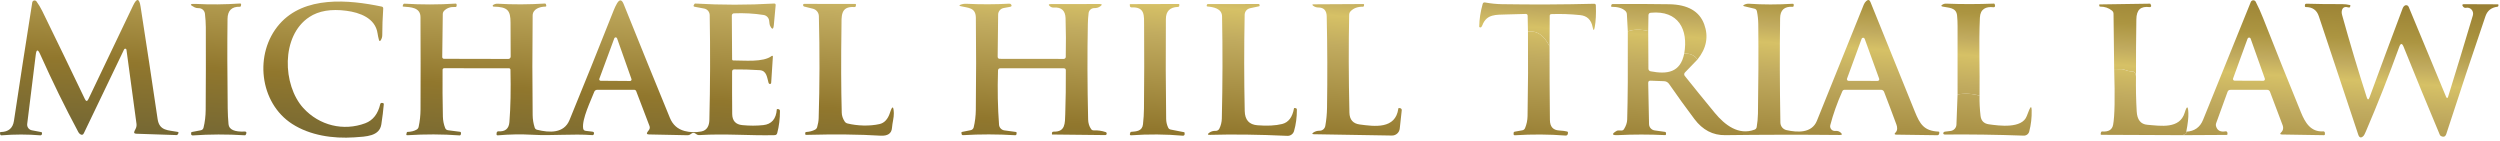 <svg width="409" height="23" viewBox="0 0 409 23" fill="none" xmlns="http://www.w3.org/2000/svg">
<path d="M5.851 8.944L4.449 20.28C4.421 20.516 4.483 20.754 4.622 20.945C4.762 21.137 4.97 21.269 5.203 21.314L6.772 21.615C6.824 21.622 6.852 21.652 6.856 21.704L6.872 21.855C6.876 21.893 6.871 21.931 6.858 21.966C6.845 22.002 6.824 22.035 6.797 22.062C6.77 22.089 6.737 22.11 6.701 22.123C6.665 22.137 6.626 22.142 6.588 22.14C4.518 21.965 2.403 21.965 0.244 22.14C0.191 22.145 0.139 22.129 0.098 22.095C0.058 22.062 0.032 22.014 0.026 21.961L0.004 21.777C-0.015 21.658 0.037 21.598 0.16 21.598C1.396 21.569 2.103 20.96 2.282 19.772C3.198 13.674 4.196 7.219 5.275 0.406C5.286 0.33 5.319 0.259 5.371 0.202C5.422 0.145 5.489 0.105 5.563 0.086C5.638 0.068 5.716 0.072 5.788 0.098C5.86 0.124 5.923 0.171 5.968 0.232C6.307 0.69 6.625 1.221 6.923 1.824C9.227 6.534 11.55 11.331 13.892 16.215C14.082 16.613 14.272 16.613 14.462 16.215L21.777 0.903C22.38 -0.359 22.788 -0.298 23 1.087C23.942 7.137 24.871 13.27 25.787 19.487C26.077 21.453 27.563 21.28 29.031 21.57C29.221 21.608 29.262 21.704 29.154 21.861L29.026 22.051C29 22.088 28.966 22.105 28.925 22.101L22.297 21.878C21.954 21.866 21.863 21.708 22.023 21.403L22.185 21.079C22.319 20.818 22.367 20.543 22.33 20.253L20.688 8.134C20.682 8.092 20.663 8.052 20.633 8.021C20.603 7.99 20.564 7.97 20.521 7.963C20.479 7.956 20.435 7.963 20.397 7.983C20.358 8.003 20.327 8.034 20.308 8.073L13.719 21.794C13.585 22.077 13.388 22.131 13.127 21.956C12.997 21.87 12.896 21.76 12.825 21.626C10.651 17.579 8.561 13.317 6.554 8.838C6.193 8.03 5.958 8.066 5.851 8.944Z" fill="url(#paint0_linear_7301_833)"/>
<path d="M72.662 11.161C72.594 11.161 72.528 11.188 72.48 11.236C72.432 11.284 72.405 11.35 72.405 11.418C72.383 13.983 72.4 16.528 72.455 19.052C72.47 19.718 72.595 20.347 72.829 20.939C72.915 21.155 73.073 21.278 73.304 21.308L75.242 21.559C75.269 21.562 75.294 21.57 75.318 21.583C75.341 21.596 75.362 21.614 75.378 21.635C75.395 21.656 75.407 21.681 75.414 21.707C75.422 21.733 75.424 21.761 75.421 21.788L75.393 21.972C75.387 22.025 75.361 22.073 75.32 22.106C75.28 22.14 75.227 22.156 75.175 22.151C72.372 21.946 69.531 21.937 66.653 22.123C66.501 22.134 66.445 22.067 66.486 21.922L66.558 21.654C66.573 21.609 66.603 21.585 66.648 21.581C67.269 21.563 67.778 21.434 68.172 21.196C68.343 21.092 68.45 20.943 68.49 20.749C68.692 19.819 68.794 18.869 68.798 17.901C68.82 13.024 68.818 7.991 68.792 2.801C68.786 1.199 67.172 1.171 65.989 1.081C65.892 1.074 65.86 1.024 65.894 0.93L65.961 0.735C65.975 0.695 66.002 0.66 66.038 0.636C66.075 0.611 66.118 0.599 66.162 0.601C68.973 0.772 71.755 0.769 74.51 0.59C74.637 0.582 74.702 0.642 74.706 0.769V0.942C74.707 0.97 74.702 0.998 74.691 1.024C74.68 1.051 74.664 1.074 74.643 1.094C74.623 1.113 74.598 1.128 74.572 1.138C74.545 1.147 74.516 1.151 74.488 1.148C73.747 1.092 73.146 1.29 72.684 1.74C72.524 1.897 72.442 2.086 72.439 2.31L72.349 9.329C72.349 9.367 72.355 9.405 72.369 9.44C72.383 9.475 72.404 9.507 72.431 9.534C72.457 9.561 72.489 9.583 72.524 9.598C72.559 9.612 72.596 9.62 72.634 9.62L83.161 9.642C83.211 9.643 83.261 9.633 83.308 9.614C83.354 9.595 83.397 9.567 83.433 9.531C83.469 9.495 83.497 9.453 83.516 9.406C83.536 9.358 83.546 9.308 83.546 9.257C83.538 7.656 83.531 5.806 83.524 3.706C83.518 1.69 83.06 1.131 80.743 1.081C80.712 1.082 80.683 1.072 80.659 1.054C80.635 1.036 80.618 1.01 80.61 0.981C80.602 0.951 80.603 0.92 80.614 0.891C80.625 0.861 80.644 0.836 80.67 0.819C80.904 0.662 81.158 0.592 81.429 0.607C83.931 0.755 86.506 0.746 89.153 0.579C89.189 0.575 89.225 0.585 89.254 0.607C89.284 0.628 89.305 0.66 89.315 0.696L89.365 0.886C89.398 1.016 89.348 1.081 89.214 1.081C88.304 1.092 87.153 1.472 87.142 2.539C87.079 8.242 87.079 13.676 87.142 18.84C87.153 19.532 87.263 20.206 87.472 20.861C87.535 21.058 87.667 21.181 87.868 21.23C89.873 21.727 92.263 21.855 93.168 19.644C95.513 13.933 97.926 7.944 100.405 1.679C100.558 1.292 100.731 0.929 100.924 0.59C101.345 -0.144 101.714 -0.118 102.03 0.668C104.785 7.514 107.307 13.72 109.597 19.286C110.059 20.411 110.855 21.123 111.987 21.425C112.858 21.66 113.776 21.688 114.74 21.509C115.695 21.33 116.03 20.526 116.053 19.644C116.19 14.033 116.209 8.309 116.108 2.472C116.104 2.216 116.011 1.97 115.847 1.775C115.682 1.58 115.455 1.447 115.204 1.4L113.657 1.109C113.46 1.072 113.415 0.968 113.523 0.796L113.618 0.646C113.631 0.624 113.65 0.606 113.673 0.594C113.695 0.582 113.721 0.577 113.746 0.579C118.039 0.828 122.333 0.828 126.629 0.579C126.827 0.567 126.916 0.661 126.897 0.858C126.797 1.874 126.7 2.924 126.607 4.007C126.536 4.882 126.317 4.921 125.948 4.125C125.918 4.058 125.881 3.818 125.836 3.404C125.812 3.168 125.71 2.946 125.547 2.773C125.383 2.6 125.167 2.486 124.932 2.449C123.353 2.2 121.728 2.111 120.057 2.181C119.967 2.186 119.882 2.225 119.821 2.291C119.759 2.356 119.726 2.443 119.727 2.533L119.772 9.704C119.772 9.752 119.791 9.799 119.826 9.834C119.86 9.868 119.907 9.888 119.956 9.888C121.704 9.877 124.876 10.234 126.255 9.151C126.273 9.137 126.294 9.128 126.316 9.126C126.338 9.124 126.36 9.128 126.38 9.138C126.4 9.148 126.417 9.163 126.428 9.182C126.44 9.201 126.446 9.223 126.445 9.246L126.166 13.523C126.155 13.691 126.065 13.76 125.898 13.73C125.846 13.719 125.801 13.678 125.764 13.607C125.745 13.577 125.732 13.546 125.725 13.512C125.485 12.674 125.429 11.552 124.284 11.479C122.798 11.383 121.414 11.342 120.129 11.357C119.891 11.36 119.772 11.481 119.772 11.72C119.761 14.084 119.766 16.394 119.789 18.65C119.803 19.759 120.354 20.366 121.441 20.47C122.629 20.586 123.77 20.586 124.865 20.47C126.235 20.325 126.976 19.463 127.087 17.885C127.091 17.858 127.104 17.846 127.126 17.846L127.316 17.851C127.393 17.854 127.465 17.887 127.518 17.942C127.571 17.997 127.601 18.07 127.601 18.147C127.601 19.446 127.452 20.654 127.154 21.771C127.095 21.995 126.95 22.108 126.719 22.112C122.704 22.212 118.616 21.838 114.444 22.101C114.225 22.116 114.031 22.051 113.863 21.905C113.588 21.674 113.307 21.68 113.02 21.922C112.86 22.06 112.672 22.127 112.456 22.123L106.174 21.995C105.813 21.987 105.74 21.838 105.956 21.548L106.179 21.252C106.245 21.163 106.286 21.059 106.301 20.95C106.316 20.841 106.303 20.73 106.263 20.627L104.08 14.908C104.055 14.844 104.011 14.789 103.954 14.75C103.897 14.711 103.83 14.69 103.761 14.69H97.697C97.595 14.69 97.495 14.721 97.41 14.779C97.326 14.836 97.26 14.918 97.222 15.014C96.669 16.461 95.184 19.459 95.401 20.995C95.435 21.241 95.576 21.379 95.826 21.408L96.904 21.537C97.153 21.567 97.237 21.701 97.155 21.939C97.11 22.062 97.027 22.118 96.904 22.106C93.609 21.866 90.403 22.235 87.098 22.045C85.221 21.941 83.341 21.972 81.457 22.14C81.286 22.155 81.212 22.078 81.234 21.911L81.256 21.71C81.266 21.645 81.299 21.587 81.35 21.545C81.401 21.504 81.465 21.483 81.53 21.486C82.651 21.561 83.254 21.058 83.339 19.979C83.529 17.563 83.587 14.707 83.512 11.412C83.511 11.347 83.484 11.284 83.437 11.238C83.39 11.192 83.327 11.167 83.261 11.167L72.662 11.161ZM98.049 12.892C98.035 12.929 98.031 12.967 98.035 13.006C98.04 13.044 98.054 13.081 98.076 13.113C98.098 13.144 98.127 13.17 98.161 13.188C98.195 13.207 98.233 13.216 98.272 13.216L103.086 13.25C103.124 13.249 103.161 13.24 103.194 13.222C103.228 13.204 103.257 13.179 103.279 13.148C103.3 13.117 103.314 13.081 103.32 13.043C103.325 13.006 103.321 12.967 103.309 12.931L100.952 6.269C100.936 6.223 100.906 6.182 100.866 6.153C100.826 6.124 100.778 6.108 100.728 6.107C100.679 6.106 100.63 6.121 100.589 6.149C100.548 6.177 100.517 6.217 100.5 6.264L98.049 12.892Z" fill="url(#paint1_linear_7301_833)"/>
<path d="M62.387 20.342C62.085 22.296 59.913 22.341 57.992 22.47C54.451 22.715 50.704 22.14 47.817 20.286C42.428 16.835 41.523 8.743 45.723 3.941C49.8 -0.717 57.031 -0.058 62.443 1.076C62.625 1.113 62.709 1.225 62.694 1.411C62.593 2.922 62.541 4.372 62.538 5.761C62.534 6.04 62.459 6.303 62.314 6.548C62.173 6.787 62.065 6.774 61.99 6.509C61.897 6.171 61.823 5.817 61.767 5.448C61.398 2.952 58.835 2.042 56.674 1.763C54.165 1.431 52.141 1.772 50.604 2.785C45.913 5.873 46.231 13.959 49.621 17.673C52.251 20.549 56.205 21.492 59.757 20.163C61.019 19.687 61.836 18.642 62.208 17.03C62.221 16.97 62.256 16.917 62.306 16.881C62.355 16.845 62.416 16.828 62.476 16.835L62.621 16.852C62.645 16.854 62.669 16.861 62.691 16.872C62.712 16.883 62.731 16.899 62.747 16.917C62.763 16.936 62.774 16.958 62.781 16.981C62.789 17.004 62.791 17.029 62.789 17.053C62.707 18.05 62.573 19.147 62.387 20.342Z" fill="url(#paint2_linear_7301_833)"/>
<path d="M32.477 1.333C32.253 1.34 32.047 1.299 31.857 1.21C30.971 0.782 31.021 0.592 32.008 0.64C34.376 0.763 36.79 0.741 39.251 0.573C39.403 0.562 39.467 0.633 39.441 0.785L39.413 0.975C39.406 1.013 39.386 1.046 39.356 1.07C39.326 1.094 39.289 1.106 39.251 1.104C37.918 1.059 37.242 1.722 37.224 3.092C37.171 7.198 37.181 12.083 37.252 17.745C37.263 18.609 37.307 19.467 37.386 20.32C37.467 21.206 38.368 21.606 40.088 21.52C40.125 21.518 40.162 21.526 40.195 21.542C40.228 21.558 40.257 21.582 40.278 21.612C40.299 21.642 40.312 21.677 40.316 21.714C40.32 21.751 40.315 21.788 40.3 21.822L40.211 22.034C40.181 22.105 40.129 22.138 40.055 22.134C37.147 21.952 34.303 21.959 31.522 22.157C31.488 22.159 31.453 22.154 31.421 22.142C31.388 22.13 31.359 22.111 31.335 22.087C31.31 22.063 31.291 22.033 31.279 22.001C31.267 21.969 31.262 21.934 31.265 21.9L31.282 21.699C31.289 21.643 31.319 21.61 31.371 21.598L32.851 21.314C33.089 21.265 33.238 21.122 33.298 20.884C33.525 19.968 33.642 18.987 33.65 17.941C33.683 13.432 33.691 8.937 33.672 4.454C33.668 3.766 33.62 3.025 33.527 2.232C33.496 1.978 33.371 1.744 33.177 1.578C32.982 1.411 32.733 1.324 32.477 1.333Z" fill="url(#paint3_linear_7301_833)"/>
<path d="M133.688 20.788C133.837 20.286 133.919 19.794 133.934 19.314C134.101 14.017 134.112 8.458 133.967 2.639C133.961 2.359 133.862 2.088 133.686 1.869C133.511 1.65 133.268 1.495 132.996 1.427L131.544 1.065C131.508 1.057 131.474 1.036 131.449 1.003C131.385 0.925 131.369 0.837 131.398 0.741C131.408 0.71 131.427 0.683 131.453 0.664C131.48 0.644 131.511 0.634 131.544 0.635L139.943 0.646C140.002 0.646 140.032 0.675 140.032 0.735L140.026 0.908C140.019 1.083 139.928 1.165 139.753 1.154C137.441 0.997 137.692 2.729 137.664 4.41C137.586 9.838 137.601 14.512 137.709 18.432C137.72 18.916 137.878 19.394 138.183 19.867C138.288 20.032 138.452 20.15 138.641 20.197C140.238 20.593 142.266 20.666 143.891 20.297C144.695 20.115 145.268 19.487 145.611 18.415C145.979 17.272 146.186 17.3 146.231 18.499C146.258 19.219 145.979 20.146 145.929 20.917C145.862 21.844 145.225 22.27 144.019 22.196C140.642 21.984 136.594 21.941 131.873 22.067C131.787 22.071 131.743 22.03 131.739 21.945L131.733 21.799C131.73 21.673 131.789 21.604 131.912 21.593C132.459 21.555 132.934 21.431 133.336 21.218C133.515 21.125 133.632 20.982 133.688 20.788Z" fill="url(#paint4_linear_7301_833)"/>
<path d="M178.921 21.33C179.592 21.3 180.249 21.393 180.893 21.609C181.016 21.654 181.068 21.751 181.049 21.9C181.043 21.956 181.017 22.008 180.974 22.045C180.932 22.083 180.877 22.102 180.82 22.101L172.136 22.006C172.126 22.006 172.116 22.002 172.109 21.994C172.101 21.987 172.097 21.977 172.097 21.967V21.822C172.097 21.624 172.194 21.529 172.388 21.537C174.309 21.587 174.225 20.157 174.275 18.672C174.353 16.3 174.385 13.91 174.37 11.502C174.37 11.282 174.259 11.172 174.035 11.172L163.671 11.167C163.414 11.167 163.281 11.295 163.274 11.552C163.177 14.687 163.233 17.635 163.442 20.398C163.458 20.63 163.554 20.849 163.713 21.019C163.871 21.189 164.083 21.299 164.313 21.33L166.195 21.587C166.291 21.602 166.334 21.658 166.323 21.755L166.295 21.945C166.277 22.071 166.204 22.131 166.077 22.123C163.174 21.948 160.339 21.945 157.572 22.112C157.42 22.123 157.334 22.052 157.316 21.9L157.288 21.721C157.276 21.643 157.31 21.596 157.388 21.581L158.807 21.297C158.925 21.273 159.034 21.217 159.121 21.134C159.208 21.051 159.269 20.945 159.298 20.828C159.518 19.908 159.633 18.955 159.644 17.968C159.707 12.846 159.709 7.822 159.65 2.896C159.627 1.187 158.354 1.305 157.154 1.009C156.904 0.945 156.899 0.867 157.137 0.774C157.438 0.655 157.764 0.603 158.114 0.618C160.463 0.733 162.792 0.728 165.1 0.601C165.245 0.594 165.35 0.635 165.413 0.724C165.562 0.936 165.51 1.066 165.256 1.115L164.19 1.316C163.94 1.362 163.715 1.495 163.551 1.691C163.388 1.886 163.298 2.133 163.296 2.388L163.218 9.251C163.214 9.501 163.335 9.625 163.581 9.625L174.024 9.637C174.112 9.637 174.196 9.603 174.259 9.542C174.322 9.481 174.358 9.399 174.359 9.313C174.404 7.22 174.393 5.108 174.326 2.974C174.285 1.731 173.644 1.15 172.404 1.232C172.177 1.251 171.976 1.189 171.801 1.048C171.481 0.795 171.524 0.668 171.93 0.668L179.888 0.657C180.312 0.657 180.353 0.782 180.01 1.031C179.727 1.236 179.402 1.334 179.033 1.327C178.804 1.323 178.58 1.403 178.407 1.554C178.234 1.705 178.123 1.914 178.095 2.142C178.024 2.727 177.983 3.309 177.972 3.89C177.875 8.67 177.89 13.883 178.017 19.526C178.032 20.152 178.199 20.688 178.519 21.135C178.566 21.198 178.627 21.249 178.697 21.283C178.767 21.317 178.844 21.334 178.921 21.33Z" fill="url(#paint5_linear_7301_833)"/>
<path d="M184.846 0.919C184.85 0.867 184.846 0.813 184.835 0.758C184.82 0.702 184.845 0.674 184.908 0.674L192.838 0.651C192.901 0.651 192.933 0.683 192.933 0.746V0.892C192.933 1.044 192.856 1.124 192.704 1.132C191.401 1.176 190.745 1.835 190.738 3.109C190.697 8.793 190.712 14.238 190.783 19.443C190.79 19.945 190.898 20.42 191.107 20.867C191.188 21.046 191.328 21.155 191.525 21.196L193.714 21.626C193.763 21.634 193.789 21.663 193.793 21.716L193.809 21.922C193.812 21.96 193.806 21.998 193.793 22.033C193.779 22.069 193.758 22.101 193.731 22.128C193.704 22.154 193.672 22.174 193.636 22.187C193.6 22.2 193.562 22.205 193.525 22.201C190.718 21.956 187.886 21.933 185.031 22.134C185.002 22.137 184.973 22.132 184.947 22.121C184.92 22.109 184.897 22.091 184.879 22.069C184.861 22.046 184.85 22.019 184.845 21.991C184.84 21.962 184.843 21.933 184.852 21.905L184.941 21.643C184.96 21.598 184.992 21.574 185.036 21.57C185.93 21.503 186.868 21.453 186.991 20.342C187.091 19.456 187.145 18.594 187.153 17.756C187.201 13.144 187.209 8.637 187.175 4.237C187.164 2.561 187.359 1.109 185.115 1.21C185.077 1.211 185.039 1.204 185.004 1.189C184.969 1.175 184.938 1.153 184.912 1.125C184.887 1.097 184.868 1.065 184.856 1.029C184.845 0.994 184.842 0.956 184.846 0.919Z" fill="url(#paint6_linear_7301_833)"/>
<path d="M199.483 21.051C199.74 20.53 199.876 19.975 199.891 19.387C200.021 13.661 200.034 8.095 199.93 2.69C199.908 1.377 198.523 1.159 197.517 1.059C197.499 1.057 197.481 1.05 197.465 1.04C197.449 1.03 197.436 1.017 197.426 1.001C197.416 0.985 197.41 0.968 197.409 0.95C197.407 0.932 197.41 0.914 197.417 0.897L197.467 0.752C197.477 0.727 197.494 0.706 197.516 0.691C197.538 0.676 197.564 0.668 197.59 0.668L205.933 0.657C205.989 0.657 206.024 0.683 206.039 0.735L206.073 0.875C206.095 0.96 206.063 1.012 205.978 1.031L204.498 1.349C204.254 1.402 204.036 1.536 203.878 1.728C203.72 1.921 203.631 2.161 203.627 2.41C203.522 7.716 203.526 12.969 203.638 18.169C203.668 19.61 204.358 20.385 205.71 20.493C207.314 20.623 208.664 20.554 209.758 20.286C210.801 20.025 211.449 19.163 211.702 17.7C211.705 17.678 211.718 17.669 211.741 17.672L211.914 17.684C212.085 17.695 212.171 17.788 212.171 17.963C212.171 19.203 212.016 20.358 211.707 21.431C211.64 21.669 211.495 21.877 211.294 22.021C211.093 22.165 210.849 22.237 210.602 22.224C205.929 22.008 201.717 21.954 197.964 22.062C197.547 22.073 197.506 21.956 197.841 21.71C198.132 21.494 198.478 21.393 198.88 21.408C199.004 21.414 199.128 21.383 199.235 21.319C199.342 21.256 199.428 21.163 199.483 21.051Z" fill="url(#paint7_linear_7301_833)"/>
<path d="M215.884 21.386C216.106 21.388 216.321 21.31 216.492 21.167C216.662 21.024 216.777 20.825 216.817 20.604C216.992 19.644 217.087 18.654 217.102 17.634C217.176 12.667 217.16 7.69 217.052 2.701C217.033 1.718 216.579 1.227 215.689 1.227C215.38 1.227 215.103 1.137 214.857 0.959C214.626 0.791 214.652 0.707 214.935 0.707L223.077 0.663C223.14 0.663 223.168 0.694 223.161 0.758L223.144 0.947C223.133 1.048 223.079 1.098 222.982 1.098C222.096 1.087 221.409 1.348 220.922 1.88C220.795 2.018 220.73 2.178 220.726 2.36C220.622 7.312 220.635 12.669 220.765 18.432C220.791 19.575 221.352 20.219 222.446 20.364C224.859 20.683 228.31 21.174 228.768 17.762C228.779 17.691 228.82 17.661 228.89 17.673L229.052 17.695C229.134 17.705 229.209 17.747 229.261 17.812C229.312 17.876 229.335 17.959 229.326 18.041L228.997 21.04C228.963 21.355 228.813 21.647 228.575 21.857C228.337 22.067 228.029 22.18 227.712 22.174L214.963 21.961C214.635 21.954 214.607 21.859 214.879 21.677C215.17 21.483 215.505 21.386 215.884 21.386Z" fill="url(#paint8_linear_7301_833)"/>
<path d="M266.308 5.129C267.288 4.787 268.401 4.77 269.648 5.079L269.681 11.244C269.681 11.342 269.715 11.438 269.778 11.514C269.842 11.591 269.93 11.643 270.028 11.663C272.73 12.182 274.914 11.897 275.539 8.759C276.552 8.733 277.27 9.062 277.695 9.747L275.651 11.864C275.581 11.937 275.54 12.032 275.535 12.132C275.53 12.233 275.561 12.332 275.623 12.411C277.127 14.299 278.767 16.318 280.543 18.47C282.207 20.48 284.441 22.178 287.043 21.212C287.24 21.137 287.358 20.996 287.395 20.788C287.518 20.058 287.586 19.33 287.601 18.604C287.683 13.627 287.7 8.731 287.652 3.917C287.644 3.214 287.57 2.518 287.428 1.829C287.38 1.609 287.246 1.473 287.026 1.421L285.379 1.03C285.141 0.975 285.131 0.891 285.351 0.779C285.608 0.645 285.883 0.589 286.177 0.612C288.426 0.768 290.796 0.77 293.286 0.617C293.308 0.616 293.329 0.618 293.349 0.626C293.37 0.633 293.388 0.644 293.404 0.659C293.42 0.673 293.432 0.691 293.441 0.711C293.449 0.731 293.454 0.752 293.454 0.773L293.448 0.941C293.448 0.965 293.443 0.988 293.434 1.01C293.425 1.032 293.411 1.051 293.394 1.068C293.376 1.084 293.356 1.096 293.334 1.104C293.311 1.112 293.288 1.116 293.264 1.114C291.924 1.032 291.244 1.65 291.226 2.968C291.151 8.329 291.166 14.025 291.27 20.056C291.275 20.344 291.376 20.622 291.557 20.845C291.739 21.068 291.99 21.223 292.27 21.285C294.062 21.687 296.413 21.815 297.245 19.76C299.703 13.673 302.26 7.335 304.918 0.746C305.015 0.511 305.153 0.316 305.332 0.159C305.629 -0.098 305.853 -0.044 306.002 0.321C308.381 6.211 310.802 12.19 313.267 18.258C314.093 20.285 314.747 21.424 317.153 21.53C317.239 21.534 317.278 21.579 317.271 21.664L317.254 21.843C317.248 21.92 317.213 21.992 317.156 22.044C317.099 22.096 317.024 22.124 316.947 22.122L310.257 22.027C309.926 22.024 309.879 21.906 310.117 21.675C310.458 21.335 310.413 20.816 310.262 20.397C309.566 18.506 308.891 16.715 308.235 15.025C308.198 14.926 308.131 14.842 308.043 14.782C307.956 14.722 307.851 14.69 307.744 14.69H301.78C301.601 14.69 301.477 14.77 301.406 14.93C300.557 16.84 299.9 18.686 299.435 20.469C299.403 20.588 299.401 20.712 299.428 20.832C299.456 20.951 299.511 21.062 299.591 21.156C299.671 21.249 299.772 21.322 299.885 21.367C299.999 21.413 300.122 21.431 300.244 21.419C300.605 21.381 300.909 21.478 301.154 21.709C301.423 21.962 301.372 22.087 301.004 22.083C294.559 22.02 288.303 22.029 282.235 22.111C280.225 22.137 278.551 21.262 277.215 19.486C275.826 17.644 274.437 15.721 273.049 13.718C272.959 13.588 272.839 13.481 272.699 13.405C272.56 13.329 272.404 13.287 272.245 13.282L270.033 13.198C269.769 13.187 269.64 13.314 269.648 13.578L269.782 20.302C269.786 20.555 269.881 20.798 270.049 20.988C270.217 21.177 270.447 21.3 270.698 21.335L272.356 21.569C272.501 21.588 272.57 21.672 272.563 21.821L272.552 21.988C272.544 22.07 272.501 22.109 272.423 22.105C269.773 21.979 267.221 21.979 264.767 22.105C263.669 22.165 263.596 21.921 264.549 21.374C264.616 21.337 264.847 21.329 265.242 21.352C265.435 21.363 265.584 21.286 265.689 21.123C266.02 20.59 266.193 20.071 266.208 19.565C266.305 16.288 266.338 11.477 266.308 5.129ZM302.171 12.869C302.157 12.909 302.152 12.952 302.158 12.995C302.164 13.037 302.18 13.078 302.204 13.113C302.229 13.148 302.261 13.176 302.299 13.196C302.337 13.216 302.379 13.226 302.422 13.226L307.18 13.238C307.223 13.238 307.266 13.227 307.305 13.207C307.343 13.187 307.376 13.158 307.401 13.122C307.426 13.086 307.441 13.045 307.447 13.002C307.452 12.959 307.447 12.915 307.431 12.875L305.063 6.352C305.044 6.301 305.01 6.257 304.965 6.225C304.92 6.194 304.867 6.177 304.812 6.177C304.757 6.177 304.704 6.194 304.659 6.225C304.614 6.257 304.58 6.301 304.561 6.352L302.171 12.869Z" fill="url(#paint9_linear_7301_833)"/>
<path d="M357.104 22.111C357.703 21.858 357.893 21.67 357.673 21.547C359.01 21.473 359.924 20.83 360.415 19.62C362.973 13.288 365.579 6.855 368.233 0.321C368.265 0.243 368.318 0.176 368.387 0.128C368.455 0.079 368.536 0.051 368.62 0.047C368.704 0.043 368.787 0.063 368.86 0.105C368.933 0.146 368.992 0.208 369.032 0.282C369.471 1.131 369.875 2.024 370.243 2.962C372.224 7.999 374.286 13.135 376.431 18.369C377.112 20.045 378.033 21.625 380.083 21.491C380.117 21.488 380.151 21.492 380.184 21.503C380.216 21.514 380.246 21.532 380.271 21.555C380.297 21.578 380.317 21.606 380.33 21.637C380.344 21.669 380.351 21.703 380.351 21.737L380.357 21.954C380.357 21.976 380.352 21.998 380.344 22.018C380.335 22.038 380.323 22.056 380.307 22.071C380.291 22.086 380.273 22.098 380.253 22.106C380.232 22.114 380.211 22.117 380.189 22.116L373.359 22.005C373.009 22.001 372.961 21.88 373.214 21.642C373.374 21.489 373.473 21.303 373.51 21.083C373.54 20.897 373.523 20.717 373.46 20.542L371.371 15.013C371.337 14.92 371.275 14.839 371.194 14.782C371.114 14.725 371.017 14.695 370.919 14.695H364.905C364.667 14.695 364.506 14.807 364.425 15.03L362.571 20.128C362.496 20.329 362.496 20.532 362.571 20.737C362.79 21.378 363.3 21.627 364.101 21.485C364.136 21.479 364.173 21.48 364.208 21.488C364.243 21.497 364.276 21.512 364.304 21.534C364.333 21.555 364.356 21.582 364.373 21.614C364.39 21.645 364.4 21.679 364.402 21.714L364.419 21.899C364.426 22.014 364.372 22.072 364.257 22.072L357.104 22.111ZM365.329 12.841C365.315 12.881 365.311 12.924 365.316 12.967C365.322 13.009 365.338 13.05 365.363 13.084C365.387 13.119 365.42 13.148 365.458 13.168C365.496 13.188 365.538 13.198 365.58 13.198L370.277 13.215C370.32 13.215 370.362 13.204 370.4 13.185C370.438 13.165 370.47 13.136 370.495 13.101C370.519 13.066 370.535 13.026 370.541 12.983C370.547 12.941 370.542 12.898 370.528 12.858L368.205 6.324C368.186 6.273 368.152 6.229 368.107 6.197C368.062 6.166 368.009 6.149 367.954 6.149C367.899 6.149 367.846 6.166 367.801 6.197C367.756 6.229 367.722 6.273 367.703 6.324L365.329 12.841Z" fill="url(#paint10_linear_7301_833)"/>
<path d="M387.661 15.918C389.396 11.19 391.205 6.326 393.089 1.326C393.152 1.163 393.253 1.03 393.39 0.93C393.444 0.891 393.507 0.864 393.572 0.852C393.638 0.84 393.705 0.843 393.769 0.861C393.833 0.879 393.892 0.911 393.942 0.955C393.991 0.998 394.03 1.053 394.055 1.114L400.158 15.79C400.296 16.125 400.419 16.119 400.527 15.773C401.871 11.458 403.215 7.041 404.559 2.521C404.607 2.358 404.613 2.184 404.577 2.017C404.54 1.851 404.462 1.697 404.349 1.571C404.237 1.446 404.095 1.352 403.937 1.3C403.779 1.249 403.61 1.24 403.448 1.276C403.243 1.321 403.068 1.241 402.923 1.036C402.763 0.801 402.824 0.684 403.107 0.684L408.635 0.707C408.695 0.707 408.727 0.712 408.73 0.723L408.741 0.885C408.745 0.911 408.743 0.937 408.735 0.962C408.728 0.987 408.717 1.01 408.7 1.03C408.684 1.051 408.664 1.067 408.642 1.08C408.619 1.092 408.594 1.1 408.568 1.103C407.582 1.23 406.934 1.743 406.625 2.644C404.54 8.75 402.405 15.168 400.22 21.899C400.071 22.36 399.781 22.48 399.349 22.256C399.256 22.208 399.19 22.139 399.153 22.05C397.035 17.009 395.062 12.214 393.234 7.665C392.984 7.039 392.744 7.043 392.514 7.676C390.823 12.348 389.003 16.96 387.052 21.514C386.885 21.904 386.76 22.143 386.678 22.228C386.28 22.627 385.989 22.558 385.807 22.022C383.726 15.793 381.576 9.336 379.357 2.65C379.029 1.652 378.318 1.153 377.224 1.153C377.123 1.153 377.075 1.103 377.079 1.002L377.084 0.852C377.092 0.684 377.179 0.602 377.347 0.606C379.368 0.666 381.3 0.688 383.143 0.673C383.567 0.669 384.012 0.721 384.478 0.829C384.515 0.837 384.53 0.857 384.522 0.891L384.489 1.081C384.484 1.107 384.473 1.131 384.458 1.153C384.443 1.174 384.423 1.193 384.401 1.206C384.378 1.22 384.353 1.229 384.327 1.232C384.301 1.235 384.274 1.233 384.249 1.226C383.679 1.047 383.318 1.172 383.165 1.6C383.076 1.846 383.078 2.134 383.171 2.466C384.411 6.944 385.753 11.427 387.197 15.912C387.342 16.367 387.497 16.369 387.661 15.918Z" fill="url(#paint11_linear_7301_833)"/>
<path d="M253.509 7.598C253.502 11.447 253.52 15.458 253.565 19.632C253.576 20.719 254.081 21.29 255.078 21.346C255.618 21.38 256.045 21.433 256.357 21.508C256.48 21.538 256.534 21.616 256.519 21.742L256.497 21.893C256.486 21.977 256.443 22.052 256.379 22.105C256.315 22.158 256.233 22.184 256.151 22.178C253.411 21.966 250.643 21.949 247.847 22.128C247.69 22.139 247.616 22.066 247.623 21.91L247.629 21.754C247.633 21.635 247.694 21.564 247.813 21.541L249.047 21.318C249.263 21.281 249.414 21.16 249.5 20.955C249.757 20.337 249.892 19.688 249.907 19.006C249.993 14.394 250.015 9.779 249.974 5.163C251.456 4.977 252.634 5.788 253.509 7.598Z" fill="url(#paint12_linear_7301_833)"/>
<path d="M253.509 7.598C252.634 5.788 251.456 4.977 249.974 5.163L249.924 2.594C249.92 2.385 249.812 2.281 249.6 2.281C248.543 2.296 247.497 2.324 246.462 2.365C244.742 2.426 243.229 2.281 242.531 4.091C242.493 4.191 242.443 4.286 242.38 4.375C242.305 4.483 242.207 4.513 242.084 4.465C242.028 4.442 242 4.4 242 4.336C242.019 3.152 242.207 1.924 242.564 0.651C242.62 0.45 242.748 0.368 242.949 0.405C243.899 0.576 244.816 0.669 245.702 0.684C250.803 0.766 255.834 0.744 260.797 0.617C260.979 0.613 261.074 0.703 261.082 0.885C261.137 2.263 261.078 3.443 260.903 4.426C260.791 5.055 260.674 5.055 260.551 4.426C260.324 3.238 259.645 2.587 258.513 2.471C256.886 2.304 255.307 2.25 253.777 2.309C253.711 2.312 253.649 2.34 253.603 2.388C253.557 2.436 253.532 2.5 253.532 2.566L253.509 7.598Z" fill="url(#paint13_linear_7301_833)"/>
<path d="M277.695 9.747C277.27 9.062 276.552 8.733 275.539 8.759C276.237 4.833 274.584 1.656 270.067 2.086C269.817 2.112 269.691 2.25 269.687 2.499L269.648 5.079C268.401 4.77 267.288 4.787 266.308 5.129L266.158 2.331C266.147 2.12 266.055 1.922 265.901 1.779C265.413 1.328 264.661 1.107 263.645 1.114C263.608 1.114 263.589 1.097 263.589 1.064L263.594 0.907C263.594 0.842 263.621 0.78 263.668 0.734C263.715 0.688 263.779 0.662 263.846 0.662C267.412 0.639 270.491 0.651 273.082 0.695C276.116 0.747 278.024 1.838 278.806 3.968C279.551 5.989 279.18 7.916 277.695 9.747Z" fill="url(#paint14_linear_7301_833)"/>
<path d="M323.855 15.655C322.671 15.309 321.472 15.242 320.258 15.454C320.247 11.732 320.247 7.981 320.258 4.202C320.258 3.655 320.232 3.106 320.18 2.555C320.052 1.192 318.818 1.298 317.824 1.08C317.548 1.021 317.529 0.917 317.768 0.768C317.965 0.641 318.177 0.583 318.404 0.595C320.94 0.695 323.542 0.693 326.211 0.589C326.274 0.589 326.314 0.619 326.328 0.678L326.39 0.902C326.399 0.938 326.4 0.976 326.391 1.013C326.382 1.049 326.365 1.083 326.34 1.111C326.315 1.139 326.284 1.161 326.249 1.174C326.214 1.187 326.176 1.191 326.139 1.186C324.904 1.036 323.972 1.466 323.91 2.884C323.721 7.111 323.916 11.395 323.855 15.655Z" fill="url(#paint15_linear_7301_833)"/>
<path d="M349.447 12.562C349.451 12.324 349.403 12.123 349.302 11.959C349.202 11.795 349.057 11.709 348.867 11.702C348.427 11.68 348.003 11.585 347.593 11.417C347.426 11.35 347.251 11.315 347.069 11.311L345.879 11.3L345.773 2.27C345.773 2.047 345.685 1.866 345.51 1.728C344.971 1.3 344.343 1.086 343.629 1.086C343.498 1.086 343.435 1.021 343.439 0.891V0.74C343.439 0.729 343.455 0.723 343.489 0.723L351.737 0.6C351.774 0.6 351.8 0.617 351.815 0.651L351.916 0.874C351.931 0.908 351.937 0.945 351.933 0.982C351.929 1.019 351.915 1.054 351.893 1.084C351.871 1.114 351.841 1.137 351.807 1.151C351.772 1.165 351.735 1.17 351.698 1.164C350.212 0.98 349.531 1.589 349.509 3.169C349.46 6.3 349.44 9.431 349.447 12.562Z" fill="url(#paint16_linear_7301_833)"/>
<path d="M345.879 11.3L347.069 11.311C347.251 11.315 347.426 11.35 347.593 11.417C348.003 11.585 348.427 11.68 348.867 11.702C349.057 11.709 349.202 11.795 349.302 11.959C349.403 12.123 349.451 12.324 349.447 12.562C349.418 14.457 349.457 16.348 349.565 18.236C349.643 19.598 350.222 20.324 351.301 20.413C353.485 20.592 356.601 21.139 357.416 18.437C357.774 17.253 357.975 17.279 358.019 18.515C358.045 19.218 357.93 20.229 357.673 21.547C357.893 21.67 357.703 21.858 357.104 22.111L343.818 22.055C343.696 22.055 343.647 21.995 343.673 21.876L343.729 21.636C343.738 21.597 343.761 21.563 343.793 21.539C343.825 21.515 343.863 21.504 343.902 21.508C344.952 21.593 345.553 21.229 345.706 20.413C345.967 19.021 346.024 15.983 345.879 11.3Z" fill="url(#paint17_linear_7301_833)"/>
<path d="M323.855 15.655C323.832 16.739 323.886 17.835 324.017 18.945C324.11 19.756 324.562 20.22 325.374 20.335C327.066 20.575 330.801 21.083 331.578 18.989C331.708 18.636 331.844 18.291 331.985 17.956C332.235 17.375 332.367 17.4 332.382 18.029C332.412 19.224 332.278 20.387 331.98 21.519C331.929 21.717 331.811 21.891 331.647 22.013C331.482 22.135 331.28 22.197 331.075 22.189C326.608 22.029 322.31 21.969 318.181 22.01C318.103 22.01 318.034 21.988 317.974 21.943C317.915 21.899 317.9 21.83 317.93 21.737C317.967 21.621 318.045 21.556 318.164 21.541L319.114 21.424C319.372 21.392 319.611 21.27 319.787 21.078C319.964 20.887 320.065 20.639 320.074 20.38L320.258 15.454C321.472 15.242 322.671 15.309 323.855 15.655Z" fill="url(#paint18_linear_7301_833)"/>
<defs>
<linearGradient id="paint0_linear_7301_833" x1="418.582" y1="-0.881" x2="415.327" y2="49.399" gradientUnits="userSpaceOnUse">
<stop stop-color="#91772D"/>
<stop offset="0.189" stop-color="#AC9541"/>
<stop offset="0.27" stop-color="#C1AB5F"/>
<stop offset="0.325" stop-color="#D6C166"/>
<stop offset="0.423" stop-color="#C1AB5F"/>
<stop offset="0.73" stop-color="#91772D"/>
<stop offset="1" stop-color="#706535"/>
</linearGradient>
<linearGradient id="paint1_linear_7301_833" x1="418.582" y1="-0.881" x2="415.327" y2="49.399" gradientUnits="userSpaceOnUse">
<stop stop-color="#91772D"/>
<stop offset="0.189" stop-color="#AC9541"/>
<stop offset="0.27" stop-color="#C1AB5F"/>
<stop offset="0.325" stop-color="#D6C166"/>
<stop offset="0.423" stop-color="#C1AB5F"/>
<stop offset="0.73" stop-color="#91772D"/>
<stop offset="1" stop-color="#706535"/>
</linearGradient>
<linearGradient id="paint2_linear_7301_833" x1="418.582" y1="-0.881" x2="415.327" y2="49.399" gradientUnits="userSpaceOnUse">
<stop stop-color="#91772D"/>
<stop offset="0.189" stop-color="#AC9541"/>
<stop offset="0.27" stop-color="#C1AB5F"/>
<stop offset="0.325" stop-color="#D6C166"/>
<stop offset="0.423" stop-color="#C1AB5F"/>
<stop offset="0.73" stop-color="#91772D"/>
<stop offset="1" stop-color="#706535"/>
</linearGradient>
<linearGradient id="paint3_linear_7301_833" x1="418.582" y1="-0.881" x2="415.327" y2="49.399" gradientUnits="userSpaceOnUse">
<stop stop-color="#91772D"/>
<stop offset="0.189" stop-color="#AC9541"/>
<stop offset="0.27" stop-color="#C1AB5F"/>
<stop offset="0.325" stop-color="#D6C166"/>
<stop offset="0.423" stop-color="#C1AB5F"/>
<stop offset="0.73" stop-color="#91772D"/>
<stop offset="1" stop-color="#706535"/>
</linearGradient>
<linearGradient id="paint4_linear_7301_833" x1="418.582" y1="-0.881" x2="415.327" y2="49.399" gradientUnits="userSpaceOnUse">
<stop stop-color="#91772D"/>
<stop offset="0.189" stop-color="#AC9541"/>
<stop offset="0.27" stop-color="#C1AB5F"/>
<stop offset="0.325" stop-color="#D6C166"/>
<stop offset="0.423" stop-color="#C1AB5F"/>
<stop offset="0.73" stop-color="#91772D"/>
<stop offset="1" stop-color="#706535"/>
</linearGradient>
<linearGradient id="paint5_linear_7301_833" x1="418.582" y1="-0.881" x2="415.327" y2="49.399" gradientUnits="userSpaceOnUse">
<stop stop-color="#91772D"/>
<stop offset="0.189" stop-color="#AC9541"/>
<stop offset="0.27" stop-color="#C1AB5F"/>
<stop offset="0.325" stop-color="#D6C166"/>
<stop offset="0.423" stop-color="#C1AB5F"/>
<stop offset="0.73" stop-color="#91772D"/>
<stop offset="1" stop-color="#706535"/>
</linearGradient>
<linearGradient id="paint6_linear_7301_833" x1="418.582" y1="-0.881" x2="415.327" y2="49.399" gradientUnits="userSpaceOnUse">
<stop stop-color="#91772D"/>
<stop offset="0.189" stop-color="#AC9541"/>
<stop offset="0.27" stop-color="#C1AB5F"/>
<stop offset="0.325" stop-color="#D6C166"/>
<stop offset="0.423" stop-color="#C1AB5F"/>
<stop offset="0.73" stop-color="#91772D"/>
<stop offset="1" stop-color="#706535"/>
</linearGradient>
<linearGradient id="paint7_linear_7301_833" x1="418.582" y1="-0.881" x2="415.327" y2="49.399" gradientUnits="userSpaceOnUse">
<stop stop-color="#91772D"/>
<stop offset="0.189" stop-color="#AC9541"/>
<stop offset="0.27" stop-color="#C1AB5F"/>
<stop offset="0.325" stop-color="#D6C166"/>
<stop offset="0.423" stop-color="#C1AB5F"/>
<stop offset="0.73" stop-color="#91772D"/>
<stop offset="1" stop-color="#706535"/>
</linearGradient>
<linearGradient id="paint8_linear_7301_833" x1="418.582" y1="-0.881" x2="415.327" y2="49.399" gradientUnits="userSpaceOnUse">
<stop stop-color="#91772D"/>
<stop offset="0.189" stop-color="#AC9541"/>
<stop offset="0.27" stop-color="#C1AB5F"/>
<stop offset="0.325" stop-color="#D6C166"/>
<stop offset="0.423" stop-color="#C1AB5F"/>
<stop offset="0.73" stop-color="#91772D"/>
<stop offset="1" stop-color="#706535"/>
</linearGradient>
<linearGradient id="paint9_linear_7301_833" x1="422.034" y1="-0.882" x2="418.779" y2="49.398" gradientUnits="userSpaceOnUse">
<stop stop-color="#91772D"/>
<stop offset="0.189" stop-color="#AC9541"/>
<stop offset="0.27" stop-color="#C1AB5F"/>
<stop offset="0.325" stop-color="#D6C166"/>
<stop offset="0.423" stop-color="#C1AB5F"/>
<stop offset="0.73" stop-color="#91772D"/>
<stop offset="1" stop-color="#706535"/>
</linearGradient>
<linearGradient id="paint10_linear_7301_833" x1="422.034" y1="-0.882" x2="418.779" y2="49.398" gradientUnits="userSpaceOnUse">
<stop stop-color="#91772D"/>
<stop offset="0.189" stop-color="#AC9541"/>
<stop offset="0.27" stop-color="#C1AB5F"/>
<stop offset="0.325" stop-color="#D6C166"/>
<stop offset="0.423" stop-color="#C1AB5F"/>
<stop offset="0.73" stop-color="#91772D"/>
<stop offset="1" stop-color="#706535"/>
</linearGradient>
<linearGradient id="paint11_linear_7301_833" x1="422.034" y1="-0.882" x2="418.779" y2="49.398" gradientUnits="userSpaceOnUse">
<stop stop-color="#91772D"/>
<stop offset="0.189" stop-color="#AC9541"/>
<stop offset="0.27" stop-color="#C1AB5F"/>
<stop offset="0.325" stop-color="#D6C166"/>
<stop offset="0.423" stop-color="#C1AB5F"/>
<stop offset="0.73" stop-color="#91772D"/>
<stop offset="1" stop-color="#706535"/>
</linearGradient>
<linearGradient id="paint12_linear_7301_833" x1="422.034" y1="-0.882" x2="418.779" y2="49.398" gradientUnits="userSpaceOnUse">
<stop stop-color="#91772D"/>
<stop offset="0.189" stop-color="#AC9541"/>
<stop offset="0.27" stop-color="#C1AB5F"/>
<stop offset="0.325" stop-color="#D6C166"/>
<stop offset="0.423" stop-color="#C1AB5F"/>
<stop offset="0.73" stop-color="#91772D"/>
<stop offset="1" stop-color="#706535"/>
</linearGradient>
<linearGradient id="paint13_linear_7301_833" x1="422.034" y1="-0.882" x2="418.779" y2="49.398" gradientUnits="userSpaceOnUse">
<stop stop-color="#91772D"/>
<stop offset="0.189" stop-color="#AC9541"/>
<stop offset="0.27" stop-color="#C1AB5F"/>
<stop offset="0.325" stop-color="#D6C166"/>
<stop offset="0.423" stop-color="#C1AB5F"/>
<stop offset="0.73" stop-color="#91772D"/>
<stop offset="1" stop-color="#706535"/>
</linearGradient>
<linearGradient id="paint14_linear_7301_833" x1="422.034" y1="-0.882" x2="418.779" y2="49.398" gradientUnits="userSpaceOnUse">
<stop stop-color="#91772D"/>
<stop offset="0.189" stop-color="#AC9541"/>
<stop offset="0.27" stop-color="#C1AB5F"/>
<stop offset="0.325" stop-color="#D6C166"/>
<stop offset="0.423" stop-color="#C1AB5F"/>
<stop offset="0.73" stop-color="#91772D"/>
<stop offset="1" stop-color="#706535"/>
</linearGradient>
<linearGradient id="paint15_linear_7301_833" x1="422.034" y1="-0.882" x2="418.779" y2="49.398" gradientUnits="userSpaceOnUse">
<stop stop-color="#91772D"/>
<stop offset="0.189" stop-color="#AC9541"/>
<stop offset="0.27" stop-color="#C1AB5F"/>
<stop offset="0.325" stop-color="#D6C166"/>
<stop offset="0.423" stop-color="#C1AB5F"/>
<stop offset="0.73" stop-color="#91772D"/>
<stop offset="1" stop-color="#706535"/>
</linearGradient>
<linearGradient id="paint16_linear_7301_833" x1="422.034" y1="-0.882" x2="418.779" y2="49.398" gradientUnits="userSpaceOnUse">
<stop stop-color="#91772D"/>
<stop offset="0.189" stop-color="#AC9541"/>
<stop offset="0.27" stop-color="#C1AB5F"/>
<stop offset="0.325" stop-color="#D6C166"/>
<stop offset="0.423" stop-color="#C1AB5F"/>
<stop offset="0.73" stop-color="#91772D"/>
<stop offset="1" stop-color="#706535"/>
</linearGradient>
<linearGradient id="paint17_linear_7301_833" x1="422.034" y1="-0.882" x2="418.779" y2="49.398" gradientUnits="userSpaceOnUse">
<stop stop-color="#91772D"/>
<stop offset="0.189" stop-color="#AC9541"/>
<stop offset="0.27" stop-color="#C1AB5F"/>
<stop offset="0.325" stop-color="#D6C166"/>
<stop offset="0.423" stop-color="#C1AB5F"/>
<stop offset="0.73" stop-color="#91772D"/>
<stop offset="1" stop-color="#706535"/>
</linearGradient>
<linearGradient id="paint18_linear_7301_833" x1="422.034" y1="-0.882" x2="418.779" y2="49.398" gradientUnits="userSpaceOnUse">
<stop stop-color="#91772D"/>
<stop offset="0.189" stop-color="#AC9541"/>
<stop offset="0.27" stop-color="#C1AB5F"/>
<stop offset="0.325" stop-color="#D6C166"/>
<stop offset="0.423" stop-color="#C1AB5F"/>
<stop offset="0.73" stop-color="#91772D"/>
<stop offset="1" stop-color="#706535"/>
</linearGradient>
</defs>
</svg>
